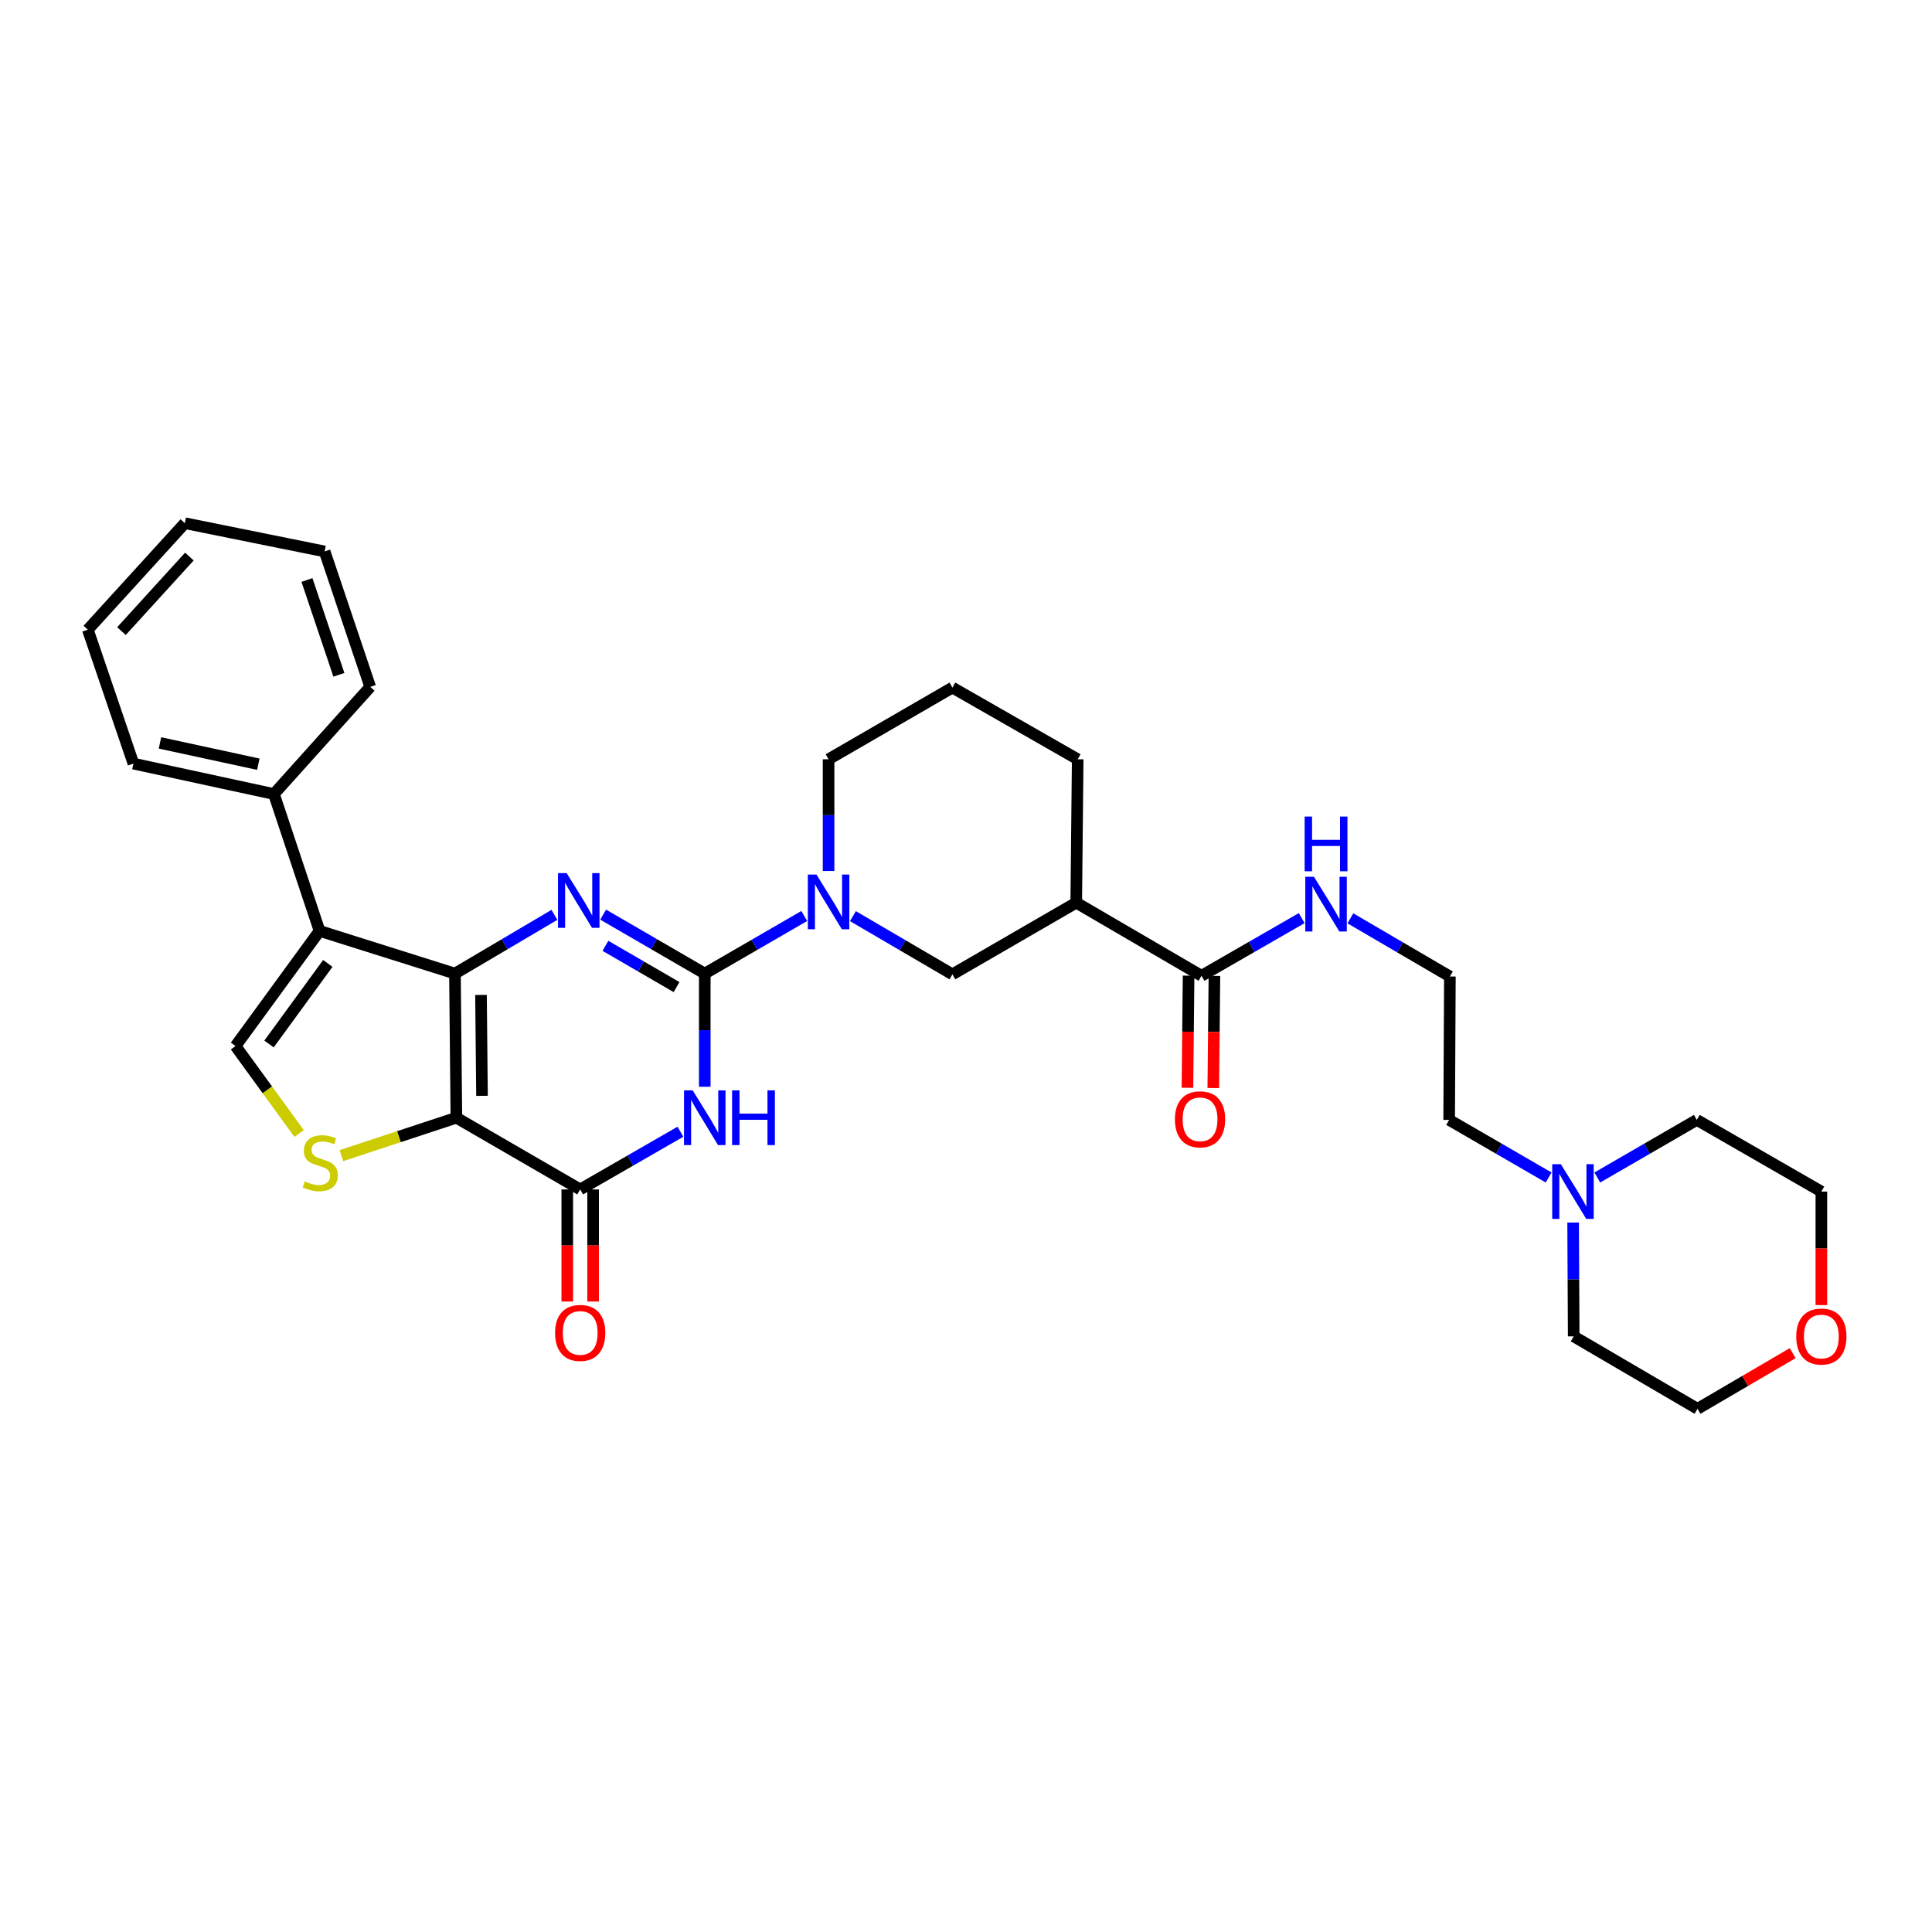 <?xml version='1.0' encoding='iso-8859-1'?>
<svg version='1.1' baseProfile='full'
              xmlns='http://www.w3.org/2000/svg'
                      xmlns:rdkit='http://www.rdkit.org/xml'
                      xmlns:xlink='http://www.w3.org/1999/xlink'
                  xml:space='preserve'
width='1000px' height='1000px' viewBox='0 0 1000 1000'>
<!-- END OF HEADER -->
<rect style='opacity:1.0;fill:#FFFFFF;stroke:none' width='1000' height='1000' x='0' y='0'> </rect>
<path class='bond-0' d='M 235.48,503.923 L 236.223,578.529' style='fill:none;fill-rule:evenodd;stroke:#000000;stroke-width:6px;stroke-linecap:butt;stroke-linejoin:miter;stroke-opacity:1' />
<path class='bond-0' d='M 248.965,514.981 L 249.485,567.205' style='fill:none;fill-rule:evenodd;stroke:#000000;stroke-width:6px;stroke-linecap:butt;stroke-linejoin:miter;stroke-opacity:1' />
<path class='bond-2' d='M 235.48,503.923 L 261.222,488.726' style='fill:none;fill-rule:evenodd;stroke:#000000;stroke-width:6px;stroke-linecap:butt;stroke-linejoin:miter;stroke-opacity:1' />
<path class='bond-2' d='M 261.222,488.726 L 286.964,473.528' style='fill:none;fill-rule:evenodd;stroke:#0000FF;stroke-width:6px;stroke-linecap:butt;stroke-linejoin:miter;stroke-opacity:1' />
<path class='bond-5' d='M 235.48,503.923 L 165.399,481.833' style='fill:none;fill-rule:evenodd;stroke:#000000;stroke-width:6px;stroke-linecap:butt;stroke-linejoin:miter;stroke-opacity:1' />
<path class='bond-4' d='M 236.223,578.529 L 300.307,615.65' style='fill:none;fill-rule:evenodd;stroke:#000000;stroke-width:6px;stroke-linecap:butt;stroke-linejoin:miter;stroke-opacity:1' />
<path class='bond-6' d='M 236.223,578.529 L 206.46,588.34' style='fill:none;fill-rule:evenodd;stroke:#000000;stroke-width:6px;stroke-linecap:butt;stroke-linejoin:miter;stroke-opacity:1' />
<path class='bond-6' d='M 206.46,588.34 L 176.698,598.151' style='fill:none;fill-rule:evenodd;stroke:#CCCC00;stroke-width:6px;stroke-linecap:butt;stroke-linejoin:miter;stroke-opacity:1' />
<path class='bond-1' d='M 364.786,503.923 L 338.487,488.668' style='fill:none;fill-rule:evenodd;stroke:#000000;stroke-width:6px;stroke-linecap:butt;stroke-linejoin:miter;stroke-opacity:1' />
<path class='bond-1' d='M 338.487,488.668 L 312.189,473.413' style='fill:none;fill-rule:evenodd;stroke:#0000FF;stroke-width:6px;stroke-linecap:butt;stroke-linejoin:miter;stroke-opacity:1' />
<path class='bond-1' d='M 350.185,510.915 L 331.777,500.237' style='fill:none;fill-rule:evenodd;stroke:#000000;stroke-width:6px;stroke-linecap:butt;stroke-linejoin:miter;stroke-opacity:1' />
<path class='bond-1' d='M 331.777,500.237 L 313.368,489.558' style='fill:none;fill-rule:evenodd;stroke:#0000FF;stroke-width:6px;stroke-linecap:butt;stroke-linejoin:miter;stroke-opacity:1' />
<path class='bond-3' d='M 364.786,503.923 L 364.786,533.213' style='fill:none;fill-rule:evenodd;stroke:#000000;stroke-width:6px;stroke-linecap:butt;stroke-linejoin:miter;stroke-opacity:1' />
<path class='bond-3' d='M 364.786,533.213 L 364.786,562.504' style='fill:none;fill-rule:evenodd;stroke:#0000FF;stroke-width:6px;stroke-linecap:butt;stroke-linejoin:miter;stroke-opacity:1' />
<path class='bond-7' d='M 364.786,503.923 L 390.533,489.021' style='fill:none;fill-rule:evenodd;stroke:#000000;stroke-width:6px;stroke-linecap:butt;stroke-linejoin:miter;stroke-opacity:1' />
<path class='bond-7' d='M 390.533,489.021 L 416.279,474.12' style='fill:none;fill-rule:evenodd;stroke:#0000FF;stroke-width:6px;stroke-linecap:butt;stroke-linejoin:miter;stroke-opacity:1' />
<path class='bond-33' d='M 352.186,585.783 L 326.246,600.716' style='fill:none;fill-rule:evenodd;stroke:#0000FF;stroke-width:6px;stroke-linecap:butt;stroke-linejoin:miter;stroke-opacity:1' />
<path class='bond-33' d='M 326.246,600.716 L 300.307,615.65' style='fill:none;fill-rule:evenodd;stroke:#000000;stroke-width:6px;stroke-linecap:butt;stroke-linejoin:miter;stroke-opacity:1' />
<path class='bond-14' d='M 293.62,615.65 L 293.62,644.657' style='fill:none;fill-rule:evenodd;stroke:#000000;stroke-width:6px;stroke-linecap:butt;stroke-linejoin:miter;stroke-opacity:1' />
<path class='bond-14' d='M 293.62,644.657 L 293.62,673.665' style='fill:none;fill-rule:evenodd;stroke:#FF0000;stroke-width:6px;stroke-linecap:butt;stroke-linejoin:miter;stroke-opacity:1' />
<path class='bond-14' d='M 306.994,615.65 L 306.994,644.657' style='fill:none;fill-rule:evenodd;stroke:#000000;stroke-width:6px;stroke-linecap:butt;stroke-linejoin:miter;stroke-opacity:1' />
<path class='bond-14' d='M 306.994,644.657 L 306.994,673.665' style='fill:none;fill-rule:evenodd;stroke:#FF0000;stroke-width:6px;stroke-linecap:butt;stroke-linejoin:miter;stroke-opacity:1' />
<path class='bond-8' d='M 165.399,481.833 L 121.91,541.43' style='fill:none;fill-rule:evenodd;stroke:#000000;stroke-width:6px;stroke-linecap:butt;stroke-linejoin:miter;stroke-opacity:1' />
<path class='bond-8' d='M 169.679,498.656 L 139.237,540.374' style='fill:none;fill-rule:evenodd;stroke:#000000;stroke-width:6px;stroke-linecap:butt;stroke-linejoin:miter;stroke-opacity:1' />
<path class='bond-13' d='M 165.399,481.833 L 141.786,410.987' style='fill:none;fill-rule:evenodd;stroke:#000000;stroke-width:6px;stroke-linecap:butt;stroke-linejoin:miter;stroke-opacity:1' />
<path class='bond-32' d='M 154.818,586.7 L 138.364,564.065' style='fill:none;fill-rule:evenodd;stroke:#CCCC00;stroke-width:6px;stroke-linecap:butt;stroke-linejoin:miter;stroke-opacity:1' />
<path class='bond-32' d='M 138.364,564.065 L 121.91,541.43' style='fill:none;fill-rule:evenodd;stroke:#000000;stroke-width:6px;stroke-linecap:butt;stroke-linejoin:miter;stroke-opacity:1' />
<path class='bond-11' d='M 441.467,474.198 L 467.218,489.258' style='fill:none;fill-rule:evenodd;stroke:#0000FF;stroke-width:6px;stroke-linecap:butt;stroke-linejoin:miter;stroke-opacity:1' />
<path class='bond-11' d='M 467.218,489.258 L 492.97,504.317' style='fill:none;fill-rule:evenodd;stroke:#000000;stroke-width:6px;stroke-linecap:butt;stroke-linejoin:miter;stroke-opacity:1' />
<path class='bond-18' d='M 428.87,450.826 L 428.87,421.913' style='fill:none;fill-rule:evenodd;stroke:#0000FF;stroke-width:6px;stroke-linecap:butt;stroke-linejoin:miter;stroke-opacity:1' />
<path class='bond-18' d='M 428.87,421.913 L 428.87,392.999' style='fill:none;fill-rule:evenodd;stroke:#000000;stroke-width:6px;stroke-linecap:butt;stroke-linejoin:miter;stroke-opacity:1' />
<path class='bond-9' d='M 557.055,467.218 L 492.97,504.317' style='fill:none;fill-rule:evenodd;stroke:#000000;stroke-width:6px;stroke-linecap:butt;stroke-linejoin:miter;stroke-opacity:1' />
<path class='bond-10' d='M 557.055,467.218 L 621.897,505.06' style='fill:none;fill-rule:evenodd;stroke:#000000;stroke-width:6px;stroke-linecap:butt;stroke-linejoin:miter;stroke-opacity:1' />
<path class='bond-35' d='M 557.055,467.218 L 557.813,392.999' style='fill:none;fill-rule:evenodd;stroke:#000000;stroke-width:6px;stroke-linecap:butt;stroke-linejoin:miter;stroke-opacity:1' />
<path class='bond-15' d='M 615.21,504.992 L 614.914,534.01' style='fill:none;fill-rule:evenodd;stroke:#000000;stroke-width:6px;stroke-linecap:butt;stroke-linejoin:miter;stroke-opacity:1' />
<path class='bond-15' d='M 614.914,534.01 L 614.618,563.028' style='fill:none;fill-rule:evenodd;stroke:#FF0000;stroke-width:6px;stroke-linecap:butt;stroke-linejoin:miter;stroke-opacity:1' />
<path class='bond-15' d='M 628.584,505.128 L 628.288,534.146' style='fill:none;fill-rule:evenodd;stroke:#000000;stroke-width:6px;stroke-linecap:butt;stroke-linejoin:miter;stroke-opacity:1' />
<path class='bond-15' d='M 628.288,534.146 L 627.991,563.165' style='fill:none;fill-rule:evenodd;stroke:#FF0000;stroke-width:6px;stroke-linecap:butt;stroke-linejoin:miter;stroke-opacity:1' />
<path class='bond-16' d='M 621.897,505.06 L 647.829,490.136' style='fill:none;fill-rule:evenodd;stroke:#000000;stroke-width:6px;stroke-linecap:butt;stroke-linejoin:miter;stroke-opacity:1' />
<path class='bond-16' d='M 647.829,490.136 L 673.761,475.212' style='fill:none;fill-rule:evenodd;stroke:#0000FF;stroke-width:6px;stroke-linecap:butt;stroke-linejoin:miter;stroke-opacity:1' />
<path class='bond-12' d='M 801.575,609.468 L 775.828,594.563' style='fill:none;fill-rule:evenodd;stroke:#0000FF;stroke-width:6px;stroke-linecap:butt;stroke-linejoin:miter;stroke-opacity:1' />
<path class='bond-12' d='M 775.828,594.563 L 750.081,579.658' style='fill:none;fill-rule:evenodd;stroke:#000000;stroke-width:6px;stroke-linecap:butt;stroke-linejoin:miter;stroke-opacity:1' />
<path class='bond-22' d='M 826.758,609.469 L 852.512,594.564' style='fill:none;fill-rule:evenodd;stroke:#0000FF;stroke-width:6px;stroke-linecap:butt;stroke-linejoin:miter;stroke-opacity:1' />
<path class='bond-22' d='M 852.512,594.564 L 878.266,579.658' style='fill:none;fill-rule:evenodd;stroke:#000000;stroke-width:6px;stroke-linecap:butt;stroke-linejoin:miter;stroke-opacity:1' />
<path class='bond-23' d='M 814.247,632.79 L 814.396,662.247' style='fill:none;fill-rule:evenodd;stroke:#0000FF;stroke-width:6px;stroke-linecap:butt;stroke-linejoin:miter;stroke-opacity:1' />
<path class='bond-23' d='M 814.396,662.247 L 814.545,691.704' style='fill:none;fill-rule:evenodd;stroke:#000000;stroke-width:6px;stroke-linecap:butt;stroke-linejoin:miter;stroke-opacity:1' />
<path class='bond-27' d='M 141.786,410.987 L 69.067,395.243' style='fill:none;fill-rule:evenodd;stroke:#000000;stroke-width:6px;stroke-linecap:butt;stroke-linejoin:miter;stroke-opacity:1' />
<path class='bond-27' d='M 133.708,395.554 L 82.805,384.533' style='fill:none;fill-rule:evenodd;stroke:#000000;stroke-width:6px;stroke-linecap:butt;stroke-linejoin:miter;stroke-opacity:1' />
<path class='bond-28' d='M 141.786,410.987 L 191.627,355.529' style='fill:none;fill-rule:evenodd;stroke:#000000;stroke-width:6px;stroke-linecap:butt;stroke-linejoin:miter;stroke-opacity:1' />
<path class='bond-20' d='M 698.957,475.326 L 724.709,490.382' style='fill:none;fill-rule:evenodd;stroke:#0000FF;stroke-width:6px;stroke-linecap:butt;stroke-linejoin:miter;stroke-opacity:1' />
<path class='bond-20' d='M 724.709,490.382 L 750.46,505.439' style='fill:none;fill-rule:evenodd;stroke:#000000;stroke-width:6px;stroke-linecap:butt;stroke-linejoin:miter;stroke-opacity:1' />
<path class='bond-17' d='M 927.873,700.394 L 903.251,714.795' style='fill:none;fill-rule:evenodd;stroke:#FF0000;stroke-width:6px;stroke-linecap:butt;stroke-linejoin:miter;stroke-opacity:1' />
<path class='bond-17' d='M 903.251,714.795 L 878.63,729.197' style='fill:none;fill-rule:evenodd;stroke:#000000;stroke-width:6px;stroke-linecap:butt;stroke-linejoin:miter;stroke-opacity:1' />
<path class='bond-36' d='M 942.729,675.511 L 942.729,646.134' style='fill:none;fill-rule:evenodd;stroke:#FF0000;stroke-width:6px;stroke-linecap:butt;stroke-linejoin:miter;stroke-opacity:1' />
<path class='bond-36' d='M 942.729,646.134 L 942.729,616.757' style='fill:none;fill-rule:evenodd;stroke:#000000;stroke-width:6px;stroke-linecap:butt;stroke-linejoin:miter;stroke-opacity:1' />
<path class='bond-24' d='M 428.87,392.999 L 492.97,355.893' style='fill:none;fill-rule:evenodd;stroke:#000000;stroke-width:6px;stroke-linecap:butt;stroke-linejoin:miter;stroke-opacity:1' />
<path class='bond-19' d='M 557.813,392.999 L 492.97,355.893' style='fill:none;fill-rule:evenodd;stroke:#000000;stroke-width:6px;stroke-linecap:butt;stroke-linejoin:miter;stroke-opacity:1' />
<path class='bond-21' d='M 750.46,505.439 L 750.081,579.658' style='fill:none;fill-rule:evenodd;stroke:#000000;stroke-width:6px;stroke-linecap:butt;stroke-linejoin:miter;stroke-opacity:1' />
<path class='bond-25' d='M 878.266,579.658 L 942.729,616.757' style='fill:none;fill-rule:evenodd;stroke:#000000;stroke-width:6px;stroke-linecap:butt;stroke-linejoin:miter;stroke-opacity:1' />
<path class='bond-26' d='M 814.545,691.704 L 878.63,729.197' style='fill:none;fill-rule:evenodd;stroke:#000000;stroke-width:6px;stroke-linecap:butt;stroke-linejoin:miter;stroke-opacity:1' />
<path class='bond-29' d='M 69.067,395.243 L 45.455,325.913' style='fill:none;fill-rule:evenodd;stroke:#000000;stroke-width:6px;stroke-linecap:butt;stroke-linejoin:miter;stroke-opacity:1' />
<path class='bond-30' d='M 191.627,355.529 L 168.022,285.426' style='fill:none;fill-rule:evenodd;stroke:#000000;stroke-width:6px;stroke-linecap:butt;stroke-linejoin:miter;stroke-opacity:1' />
<path class='bond-30' d='M 175.411,349.281 L 158.888,300.209' style='fill:none;fill-rule:evenodd;stroke:#000000;stroke-width:6px;stroke-linecap:butt;stroke-linejoin:miter;stroke-opacity:1' />
<path class='bond-34' d='M 45.455,325.913 L 95.675,270.803' style='fill:none;fill-rule:evenodd;stroke:#000000;stroke-width:6px;stroke-linecap:butt;stroke-linejoin:miter;stroke-opacity:1' />
<path class='bond-34' d='M 62.873,326.655 L 98.027,288.078' style='fill:none;fill-rule:evenodd;stroke:#000000;stroke-width:6px;stroke-linecap:butt;stroke-linejoin:miter;stroke-opacity:1' />
<path class='bond-31' d='M 168.022,285.426 L 95.675,270.803' style='fill:none;fill-rule:evenodd;stroke:#000000;stroke-width:6px;stroke-linecap:butt;stroke-linejoin:miter;stroke-opacity:1' />
<path  class='atom-3' d='M 293.304 451.929
L 302.584 466.929
Q 303.504 468.409, 304.984 471.089
Q 306.464 473.769, 306.544 473.929
L 306.544 451.929
L 310.304 451.929
L 310.304 480.249
L 306.424 480.249
L 296.464 463.849
Q 295.304 461.929, 294.064 459.729
Q 292.864 457.529, 292.504 456.849
L 292.504 480.249
L 288.824 480.249
L 288.824 451.929
L 293.304 451.929
' fill='#0000FF'/>
<path  class='atom-4' d='M 358.526 564.369
L 367.806 579.369
Q 368.726 580.849, 370.206 583.529
Q 371.686 586.209, 371.766 586.369
L 371.766 564.369
L 375.526 564.369
L 375.526 592.689
L 371.646 592.689
L 361.686 576.289
Q 360.526 574.369, 359.286 572.169
Q 358.086 569.969, 357.726 569.289
L 357.726 592.689
L 354.046 592.689
L 354.046 564.369
L 358.526 564.369
' fill='#0000FF'/>
<path  class='atom-4' d='M 378.926 564.369
L 382.766 564.369
L 382.766 576.409
L 397.246 576.409
L 397.246 564.369
L 401.086 564.369
L 401.086 592.689
L 397.246 592.689
L 397.246 579.609
L 382.766 579.609
L 382.766 592.689
L 378.926 592.689
L 378.926 564.369
' fill='#0000FF'/>
<path  class='atom-7' d='M 157.763 611.475
Q 158.083 611.595, 159.403 612.155
Q 160.723 612.715, 162.163 613.075
Q 163.643 613.395, 165.083 613.395
Q 167.763 613.395, 169.323 612.115
Q 170.883 610.795, 170.883 608.515
Q 170.883 606.955, 170.083 605.995
Q 169.323 605.035, 168.123 604.515
Q 166.923 603.995, 164.923 603.395
Q 162.403 602.635, 160.883 601.915
Q 159.403 601.195, 158.323 599.675
Q 157.283 598.155, 157.283 595.595
Q 157.283 592.035, 159.683 589.835
Q 162.123 587.635, 166.923 587.635
Q 170.203 587.635, 173.923 589.195
L 173.003 592.275
Q 169.603 590.875, 167.043 590.875
Q 164.283 590.875, 162.763 592.035
Q 161.243 593.155, 161.283 595.115
Q 161.283 596.635, 162.043 597.555
Q 162.843 598.475, 163.963 598.995
Q 165.123 599.515, 167.043 600.115
Q 169.603 600.915, 171.123 601.715
Q 172.643 602.515, 173.723 604.155
Q 174.843 605.755, 174.843 608.515
Q 174.843 612.435, 172.203 614.555
Q 169.603 616.635, 165.243 616.635
Q 162.723 616.635, 160.803 616.075
Q 158.923 615.555, 156.683 614.635
L 157.763 611.475
' fill='#CCCC00'/>
<path  class='atom-8' d='M 422.61 452.672
L 431.89 467.672
Q 432.81 469.152, 434.29 471.832
Q 435.77 474.512, 435.85 474.672
L 435.85 452.672
L 439.61 452.672
L 439.61 480.992
L 435.73 480.992
L 425.77 464.592
Q 424.61 462.672, 423.37 460.472
Q 422.17 458.272, 421.81 457.592
L 421.81 480.992
L 418.13 480.992
L 418.13 452.672
L 422.61 452.672
' fill='#0000FF'/>
<path  class='atom-13' d='M 807.906 602.597
L 817.186 617.597
Q 818.106 619.077, 819.586 621.757
Q 821.066 624.437, 821.146 624.597
L 821.146 602.597
L 824.906 602.597
L 824.906 630.917
L 821.026 630.917
L 811.066 614.517
Q 809.906 612.597, 808.666 610.397
Q 807.466 608.197, 807.106 607.517
L 807.106 630.917
L 803.426 630.917
L 803.426 602.597
L 807.906 602.597
' fill='#0000FF'/>
<path  class='atom-15' d='M 287.307 689.919
Q 287.307 683.119, 290.667 679.319
Q 294.027 675.519, 300.307 675.519
Q 306.587 675.519, 309.947 679.319
Q 313.307 683.119, 313.307 689.919
Q 313.307 696.799, 309.907 700.719
Q 306.507 704.599, 300.307 704.599
Q 294.067 704.599, 290.667 700.719
Q 287.307 696.839, 287.307 689.919
M 300.307 701.399
Q 304.627 701.399, 306.947 698.519
Q 309.307 695.599, 309.307 689.919
Q 309.307 684.359, 306.947 681.559
Q 304.627 678.719, 300.307 678.719
Q 295.987 678.719, 293.627 681.519
Q 291.307 684.319, 291.307 689.919
Q 291.307 695.639, 293.627 698.519
Q 295.987 701.399, 300.307 701.399
' fill='#FF0000'/>
<path  class='atom-16' d='M 608.139 579.352
Q 608.139 572.552, 611.499 568.752
Q 614.859 564.952, 621.139 564.952
Q 627.419 564.952, 630.779 568.752
Q 634.139 572.552, 634.139 579.352
Q 634.139 586.232, 630.739 590.152
Q 627.339 594.032, 621.139 594.032
Q 614.899 594.032, 611.499 590.152
Q 608.139 586.272, 608.139 579.352
M 621.139 590.832
Q 625.459 590.832, 627.779 587.952
Q 630.139 585.032, 630.139 579.352
Q 630.139 573.792, 627.779 570.992
Q 625.459 568.152, 621.139 568.152
Q 616.819 568.152, 614.459 570.952
Q 612.139 573.752, 612.139 579.352
Q 612.139 585.072, 614.459 587.952
Q 616.819 590.832, 621.139 590.832
' fill='#FF0000'/>
<path  class='atom-17' d='M 680.101 453.801
L 689.381 468.801
Q 690.301 470.281, 691.781 472.961
Q 693.261 475.641, 693.341 475.801
L 693.341 453.801
L 697.101 453.801
L 697.101 482.121
L 693.221 482.121
L 683.261 465.721
Q 682.101 463.801, 680.861 461.601
Q 679.661 459.401, 679.301 458.721
L 679.301 482.121
L 675.621 482.121
L 675.621 453.801
L 680.101 453.801
' fill='#0000FF'/>
<path  class='atom-17' d='M 675.281 422.649
L 679.121 422.649
L 679.121 434.689
L 693.601 434.689
L 693.601 422.649
L 697.441 422.649
L 697.441 450.969
L 693.601 450.969
L 693.601 437.889
L 679.121 437.889
L 679.121 450.969
L 675.281 450.969
L 675.281 422.649
' fill='#0000FF'/>
<path  class='atom-18' d='M 929.729 691.784
Q 929.729 684.984, 933.089 681.184
Q 936.449 677.384, 942.729 677.384
Q 949.009 677.384, 952.369 681.184
Q 955.729 684.984, 955.729 691.784
Q 955.729 698.664, 952.329 702.584
Q 948.929 706.464, 942.729 706.464
Q 936.489 706.464, 933.089 702.584
Q 929.729 698.704, 929.729 691.784
M 942.729 703.264
Q 947.049 703.264, 949.369 700.384
Q 951.729 697.464, 951.729 691.784
Q 951.729 686.224, 949.369 683.424
Q 947.049 680.584, 942.729 680.584
Q 938.409 680.584, 936.049 683.384
Q 933.729 686.184, 933.729 691.784
Q 933.729 697.504, 936.049 700.384
Q 938.409 703.264, 942.729 703.264
' fill='#FF0000'/>
</svg>
